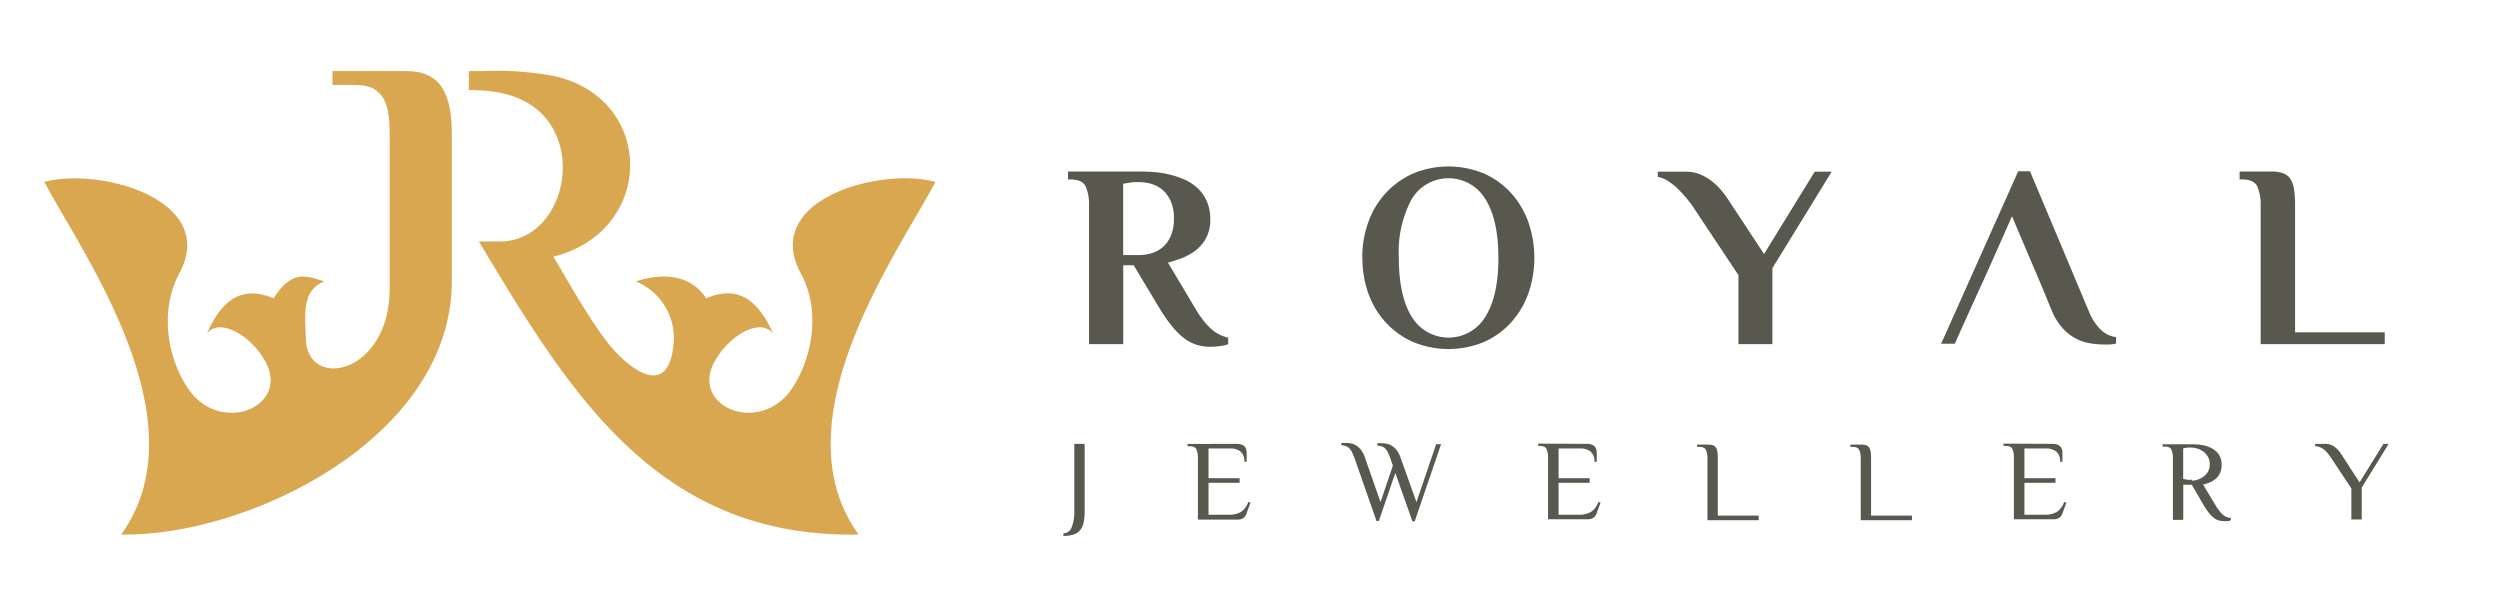 <svg id="Layer_1" data-name="Layer 1" xmlns="http://www.w3.org/2000/svg" viewBox="0 0 313.67 76"><defs><style>.cls-1{fill:#58584e;}.cls-2{fill:#daa751;}</style></defs><title>logo</title><path class="cls-1" d="M143.06,22.85c-.26,0-.52,0-.79,0a5.2,5.2,0,0,0-.69.1l-.66.1V32h2a5.57,5.57,0,0,0,1.57-.23A4,4,0,0,0,145.9,31a3.76,3.76,0,0,0,1-1.41,5.33,5.33,0,0,0,.39-2.17,5.21,5.21,0,0,0-.39-2.15,4.06,4.06,0,0,0-1-1.41,3.76,3.76,0,0,0-1.38-.77,5,5,0,0,0-1.48-.23Zm-.82,10.43h-1.31v9.9h-4.29V25.8a5.81,5.81,0,0,0-.41-2.38q-.41-.9-1.89-.9H134v-1h9q.79,0,1.74.07a12.3,12.3,0,0,1,1.93.29,11.05,11.05,0,0,1,1.92.64,5.86,5.86,0,0,1,1.66,1.08,5.13,5.13,0,0,1,1.16,1.64,5.53,5.53,0,0,1,.44,2.31,4.82,4.82,0,0,1-.47,2.21,4.92,4.92,0,0,1-1.25,1.57,6.71,6.71,0,0,1-1.72,1,13.28,13.28,0,0,1-1.87.62L150,38.75a12.51,12.51,0,0,0,1.2,1.72,7,7,0,0,0,1.1,1.07,4.47,4.47,0,0,0,1,.57,4.15,4.15,0,0,0,.8.25v.82a3.49,3.49,0,0,1-.94.23,8.92,8.92,0,0,1-1.29.1,6,6,0,0,1-1.66-.23,5.07,5.07,0,0,1-1.57-.79A8.7,8.7,0,0,1,147.11,41a18.64,18.64,0,0,1-1.59-2.26Z"/><path class="cls-1" d="M188,32.36q0-4.79-1.64-7.39a5.39,5.39,0,0,0-9.23,0,14,14,0,0,0-1.62,7.39q0,4.79,1.62,7.39a5.39,5.39,0,0,0,9.23,0q1.64-2.6,1.64-7.39Zm-17.08,0a13,13,0,0,1,.77-4.52,10.75,10.75,0,0,1,2.2-3.64,10.33,10.33,0,0,1,3.41-2.43,11.59,11.59,0,0,1,8.88,0,10.14,10.14,0,0,1,3.39,2.43,10.87,10.87,0,0,1,2.18,3.64,13.66,13.66,0,0,1,0,9,10.86,10.86,0,0,1-2.18,3.64,10.14,10.14,0,0,1-3.39,2.43,11.59,11.59,0,0,1-8.88,0,10.33,10.33,0,0,1-3.41-2.43,10.74,10.74,0,0,1-2.2-3.64A13,13,0,0,1,170.94,32.36Z"/><path class="cls-1" d="M221.33,31.87l6.36-10.33h2.13l-7.44,12.1v9.54h-4.26V34.52l-5.8-8.72q-.43-.62-1-1.25a10.9,10.9,0,0,0-1.1-1.13,6.7,6.7,0,0,0-1.16-.84A3.13,3.13,0,0,0,208,22.2v-.66h3.57a4.53,4.53,0,0,1,1.72.33,6.25,6.25,0,0,1,1.47.85,8.12,8.12,0,0,1,1.21,1.16,11.32,11.32,0,0,1,.93,1.26Z"/><path class="cls-1" d="M262.06,39a6.9,6.9,0,0,0,1.44,2.29,3.27,3.27,0,0,0,2,1v.82a5.54,5.54,0,0,1-.74.11,8.25,8.25,0,0,1-.84,0,10.46,10.46,0,0,1-1.69-.15,6,6,0,0,1-1.77-.59,5.88,5.88,0,0,1-1.64-1.28A7.61,7.61,0,0,1,257.44,39c-2.49-6.06-.71-1.72-5-11.87-5,11.33-2.24,5-7.18,16h-1.71l9.67-21.64h1.48Z"/><path class="cls-1" d="M299.21,41.7v1.48H283.64V25.8a5.8,5.8,0,0,0-.41-2.38q-.41-.9-1.88-.9H281v-1H285a4.12,4.12,0,0,1,1.43.21,1.89,1.89,0,0,1,.92.7,3.15,3.15,0,0,1,.48,1.31,13.26,13.26,0,0,1,.13,2V41.7Z"/><path class="cls-1" d="M133.46,66.91a1.09,1.09,0,0,0,1-.75,5.23,5.23,0,0,0,.33-2.07V55.69h1.3V64.1a7,7,0,0,1-.12,1.4,2.24,2.24,0,0,1-.43,1,1.79,1.79,0,0,1-.82.56,4,4,0,0,1-1.3.18v-.29Zm21.73-11.22a1.6,1.6,0,0,1,.61.1,1,1,0,0,1,.38.26.86.86,0,0,1,.19.37,1.79,1.79,0,0,1,.05.43v1.08h-.29a1.57,1.57,0,0,0-.47-1.26,2,2,0,0,0-1.34-.4h-2.69V60h3.9v.58h-3.9v4h2.53a2.87,2.87,0,0,0,1.55-.36,2.4,2.4,0,0,0,.9-1.23l.29.07-.51,1.37A1.08,1.08,0,0,1,156,65a1.17,1.17,0,0,1-.7.19h-5v-7.8a2.54,2.54,0,0,0-.18-1q-.18-.4-.83-.4H149v-.29Zm14.71,1.69a6.11,6.11,0,0,0-.29-.69,1.72,1.72,0,0,0-.33-.46,1.19,1.19,0,0,0-.42-.26,2.17,2.17,0,0,0-.56-.11v-.29h.22l.27,0a4.22,4.22,0,0,1,.64.05,2,2,0,0,1,.67.24,2.33,2.33,0,0,1,.64.56,3.21,3.21,0,0,1,.52,1L173.21,63l1.55-4.58-.35-1a6.09,6.09,0,0,0-.29-.69,1.72,1.72,0,0,0-.33-.46,1.19,1.19,0,0,0-.42-.26,2.17,2.17,0,0,0-.56-.11v-.29H173l.27,0a4.19,4.19,0,0,1,.64.05,2,2,0,0,1,.67.24,2.35,2.35,0,0,1,.64.56,3.24,3.24,0,0,1,.52,1L177.72,63l2.47-7.27h.62l-3.31,9.68h-.29l-2.14-6.08L173,65.37h-.29l-2.8-8Zm29.21-1.69a1.6,1.6,0,0,1,.61.1,1,1,0,0,1,.38.26.87.87,0,0,1,.19.37,1.79,1.79,0,0,1,.05.43v1.08h-.29a1.57,1.57,0,0,0-.47-1.26,2,2,0,0,0-1.34-.4h-2.69V60h3.9v.58h-3.9v4h2.53a2.87,2.87,0,0,0,1.55-.36,2.41,2.41,0,0,0,.9-1.23l.29.07-.51,1.37a1.08,1.08,0,0,1-.38.53,1.17,1.17,0,0,1-.7.19h-5v-7.8a2.54,2.54,0,0,0-.18-1q-.18-.4-.83-.4H193v-.29Zm16.42,9h5.13v.58h-6.43v-7.8a2.53,2.53,0,0,0-.18-1q-.18-.4-.83-.4h-.29v-.29h1.3a2.5,2.5,0,0,1,.63.07.72.72,0,0,1,.4.26,1.17,1.17,0,0,1,.21.53,5.38,5.38,0,0,1,.06.87v7.22Zm19.23,0h5.13v.58h-6.43v-7.8a2.53,2.53,0,0,0-.18-1q-.18-.4-.83-.4h-.29v-.29h1.3a2.5,2.5,0,0,1,.63.07.72.72,0,0,1,.4.26,1.17,1.17,0,0,1,.21.53,5.38,5.38,0,0,1,.06.87v7.22Zm22.78-9a1.6,1.6,0,0,1,.61.1,1,1,0,0,1,.38.26.86.86,0,0,1,.19.37,1.79,1.79,0,0,1,.05.43v1.08h-.29a1.57,1.57,0,0,0-.47-1.26,2,2,0,0,0-1.34-.4H254V60h3.9v.58H254v4h2.53a2.87,2.87,0,0,0,1.55-.36,2.4,2.4,0,0,0,.9-1.23l.29.07-.51,1.37a1.08,1.08,0,0,1-.38.53,1.17,1.17,0,0,1-.7.19h-5v-7.8a2.53,2.53,0,0,0-.18-1q-.18-.4-.83-.4h-.29v-.29ZM275,60.31a2.42,2.42,0,0,0,.69-.12,2.61,2.61,0,0,0,.73-.35,2.08,2.08,0,0,0,.59-.62,1.74,1.74,0,0,0,.24-.93,1.87,1.87,0,0,0-.24-1,2.06,2.06,0,0,0-.59-.65,2.51,2.51,0,0,0-.73-.36,2.38,2.38,0,0,0-.69-.12,4.15,4.15,0,0,0-.57,0,4.52,4.52,0,0,0-.51.1v3.83l.51.1a4.15,4.15,0,0,0,.57,0Zm-.07.51h-1v4.41h-1.3v-7.8a2.53,2.53,0,0,0-.18-1q-.18-.4-.83-.4h-.29v-.29h3.76a9,9,0,0,1,1.08.08,3.81,3.81,0,0,1,1.18.35,2.64,2.64,0,0,1,1,.79,2.22,2.22,0,0,1,.39,1.38,2.34,2.34,0,0,1-.22,1.06,2.18,2.18,0,0,1-.56.71,2.66,2.66,0,0,1-.75.44,5.65,5.65,0,0,1-.79.25l1.52,2.53a7.35,7.35,0,0,0,.51.76,3.43,3.43,0,0,0,.47.5,1.59,1.59,0,0,0,.46.28,2,2,0,0,0,.51.12v.29a1.45,1.45,0,0,1-.35.1,3,3,0,0,1-.51,0,2.34,2.34,0,0,1-.7-.1,1.88,1.88,0,0,1-.63-.35,3.79,3.79,0,0,1-.61-.65,9.64,9.64,0,0,1-.66-1L275,60.82Zm21.12-.29,3-4.84h.65l-3.38,5.49v4h-1.3V61.28l-2.46-3.71-.43-.6a3.07,3.07,0,0,0-.45-.49,2.12,2.12,0,0,0-.54-.34,2,2,0,0,0-.67-.16v-.29h1.3a1.79,1.79,0,0,1,.72.14,2.21,2.21,0,0,1,.58.36,3.12,3.12,0,0,1,.47.5c.14.19.27.38.4.58Z"/><path class="cls-2" d="M58.82,11.3V8.92h1.76a39.13,39.13,0,0,1,9.09.65c12.6,2.94,12.53,19.44-.24,22.63,2.1,3.51,4.08,7.12,6.51,10.4s8.21,8.27,8.61-.09a7.7,7.7,0,0,0-4.77-7.2c2.65-.9,6.61-1.25,8.82,2.11C92,36,94.77,36.86,97,41.84c-1.72-2.1-5.65.42-7.34,3.51-3.14,5.72,5.76,9.33,9.73,3.36,2.53-3.8,3.62-9.73,1.12-14.34C95.4,25,110.54,20.92,117.37,22.83c-4.78,9-19.92,30-9.64,44.24-25.22.46-36.22-17.7-47.64-36.77h2.62c7.5,0,10.68-11,5-16.28C65.21,11.78,62,11.3,58.82,11.3Z"/><path class="cls-2" d="M56.69,16.85V35.27c0,19.72-25.62,32.09-41.49,31.8C25.48,52.8,10.34,31.82,5.56,22.83c6.83-1.9,22,2.2,16.9,11.55C20,39,21,44.91,23.57,48.71c4,6,12.87,2.36,9.73-3.36-1.69-3.09-5.63-5.61-7.34-3.51,2.19-5,5-5.81,8.36-4.42,2.21-3.36,3.72-3,6.37-2.11-2.89,1.1-2.4,4.27-2.32,7.2C38.55,49,48.75,47,48.89,36.44V16.66c0-3.07-.49-6-4.17-6h-3V8.92H51C55.32,8.92,56.69,11.8,56.69,16.85Z"/></svg>